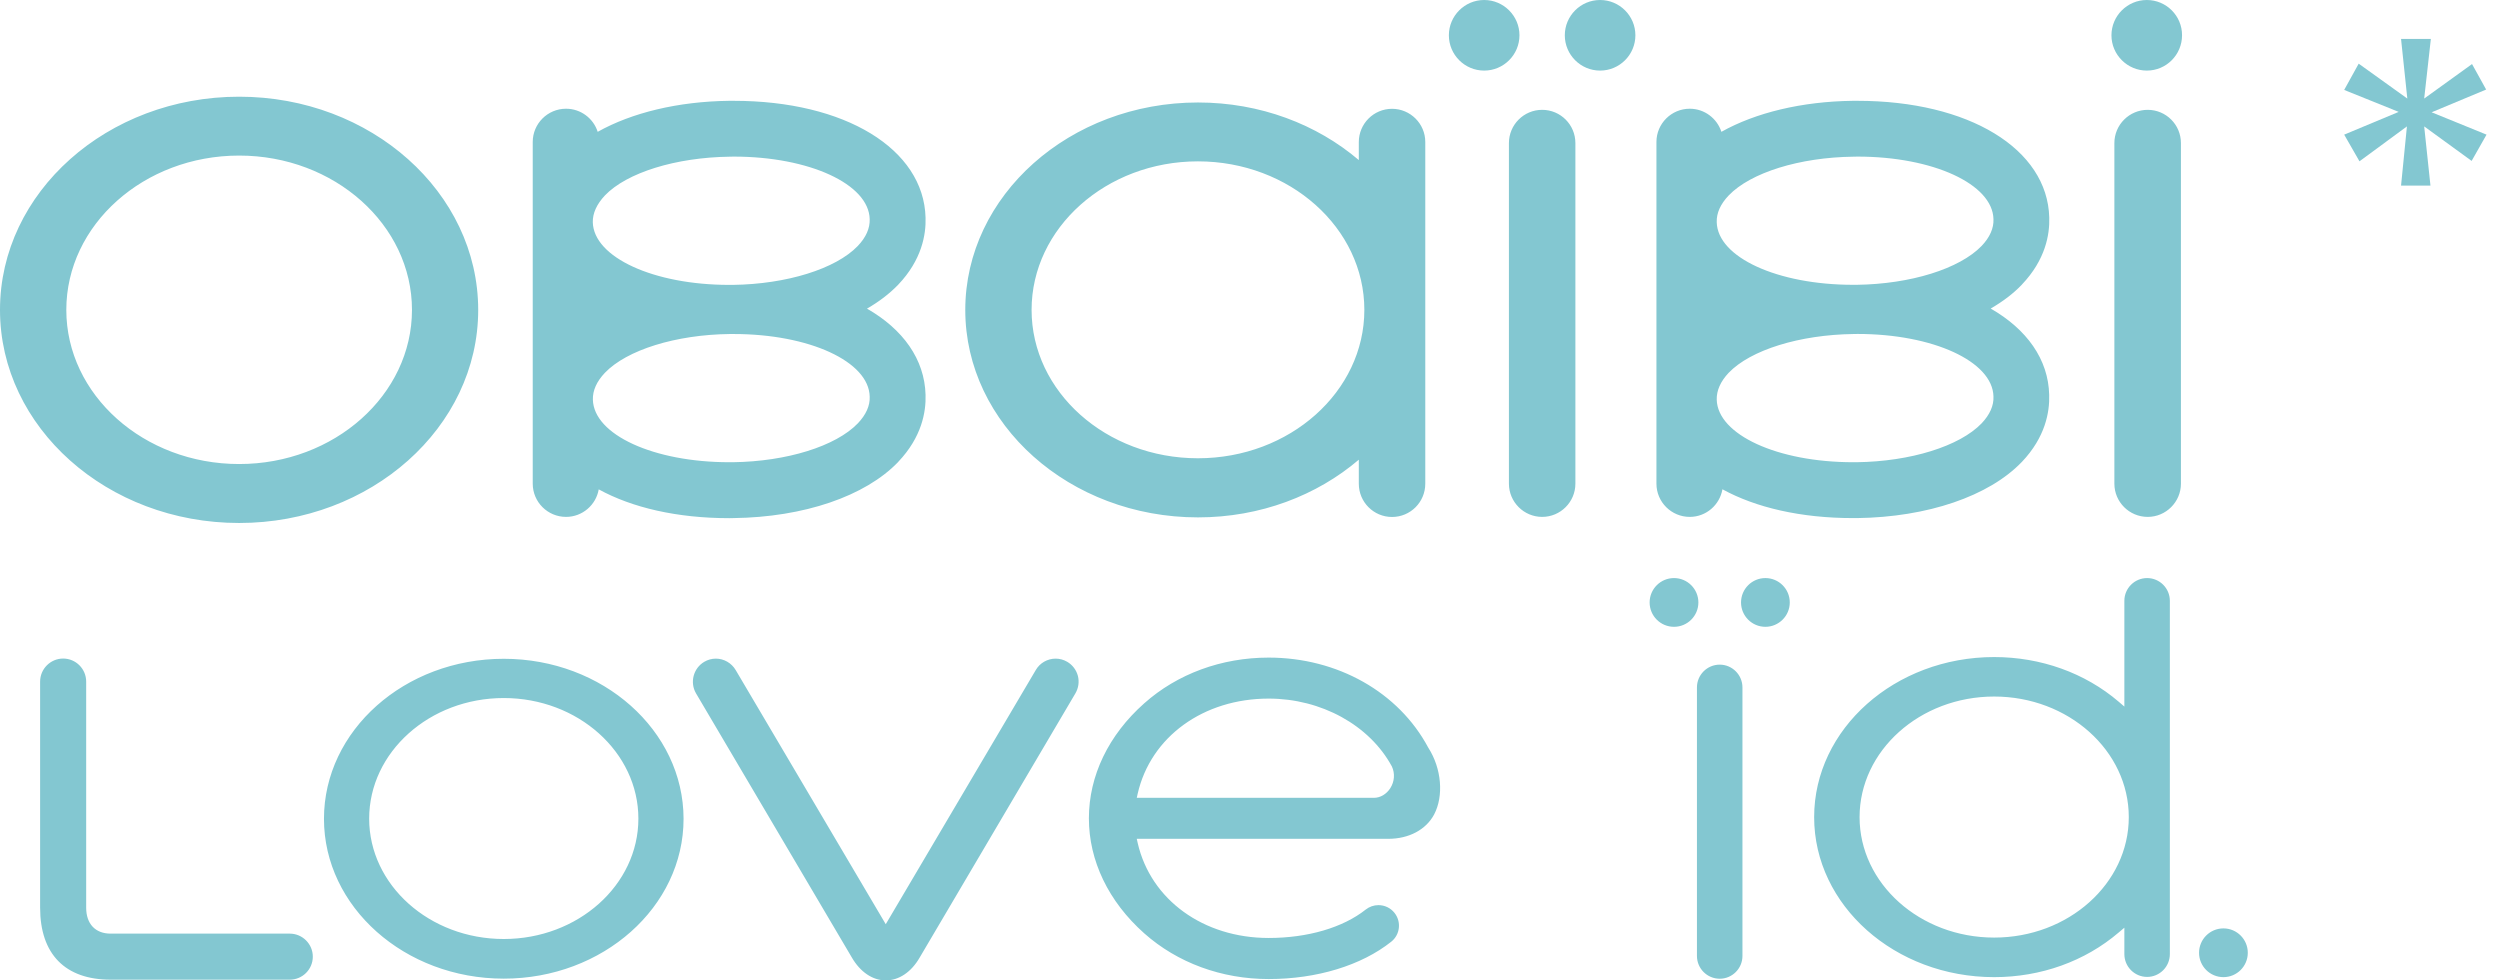 <svg width="153" height="60" viewBox="0 0 153 60" fill="none" xmlns="http://www.w3.org/2000/svg">
<path fill-rule="evenodd" clip-rule="evenodd" d="M88.671 2.16C88.671 0.969 89.639 0 90.831 0C92.017 0 92.991 0.969 92.991 2.16C92.991 3.351 92.022 4.32 90.831 4.32C89.639 4.32 88.671 3.351 88.671 2.16ZM95.766 2.16C95.766 0.969 96.734 0 97.926 0C99.117 0 100.086 0.969 100.086 2.16C100.086 3.351 99.117 4.32 97.926 4.32C96.734 4.32 95.766 3.351 95.766 2.16ZM131.386 0C130.195 0 129.221 0.969 129.221 2.16C129.221 3.351 130.195 4.32 131.386 4.32C132.577 4.32 133.541 3.351 133.541 2.16C133.546 0.969 132.577 0 131.386 0ZM92.346 8.756C92.346 7.633 93.257 6.722 94.38 6.722C95.504 6.722 96.414 7.633 96.414 8.756V29.601C96.414 30.719 95.504 31.634 94.38 31.634C93.262 31.634 92.346 30.724 92.346 29.601V8.756ZM131.439 6.722C130.316 6.722 129.4 7.633 129.4 8.756V29.601C129.4 30.724 130.316 31.634 131.439 31.634C132.558 31.634 133.473 30.719 133.473 29.601V8.756C133.473 7.633 132.563 6.722 131.439 6.722ZM123.734 17.425C123.211 17.972 122.567 18.457 121.831 18.883C124.039 20.152 125.361 21.987 125.41 24.167C125.444 25.213 125.177 26.758 123.739 28.269L123.734 28.273L123.729 28.278C121.719 30.37 117.956 31.649 113.665 31.707H113.399C110.212 31.707 107.452 31.063 105.413 29.944C105.248 30.903 104.415 31.634 103.413 31.634C102.289 31.634 101.374 30.724 101.374 29.601V8.688C101.374 7.565 102.289 6.654 103.413 6.654C104.318 6.654 105.084 7.25 105.35 8.068C107.437 6.896 110.27 6.209 113.389 6.17H113.675C120.484 6.17 125.308 9.105 125.414 13.313C125.448 14.355 125.182 15.9 123.744 17.411L123.739 17.42L123.734 17.425ZM113.433 9.589C110.135 9.628 107.137 10.563 105.795 11.962C105.292 12.49 105.045 13.042 105.064 13.599C105.117 15.749 108.784 17.43 113.409 17.43H113.631C116.925 17.386 119.923 16.452 121.274 15.052C121.777 14.524 122.024 13.967 122 13.41C121.952 11.265 118.3 9.584 113.68 9.584C113.598 9.584 113.515 9.584 113.433 9.589ZM113.631 28.288C116.925 28.244 119.927 27.31 121.274 25.91C121.777 25.377 122.024 24.83 122 24.264C121.952 22.118 118.3 20.438 113.68 20.438C113.598 20.438 113.515 20.438 113.433 20.442C110.135 20.486 107.137 21.416 105.795 22.815C105.297 23.343 105.05 23.9 105.064 24.457C105.117 26.603 108.784 28.288 113.409 28.288H113.631ZM85.193 6.659C84.07 6.659 83.159 7.57 83.159 8.693V9.797C80.597 7.613 77.13 6.272 73.318 6.272C65.468 6.272 59.075 11.962 59.075 18.97C59.075 25.968 65.463 31.664 73.318 31.664C77.135 31.664 80.602 30.317 83.159 28.133V29.605C83.159 30.729 84.07 31.639 85.193 31.639C86.317 31.639 87.227 30.729 87.227 29.605V8.688C87.227 7.57 86.312 6.659 85.193 6.659ZM73.313 28.046C67.695 28.046 63.133 23.973 63.133 18.965C63.133 13.953 67.7 9.875 73.313 9.875C78.931 9.875 83.498 13.953 83.498 18.965C83.498 23.973 78.931 28.046 73.313 28.046ZM54.963 17.43C54.44 17.972 53.801 18.462 53.06 18.888C55.268 20.152 56.586 21.992 56.644 24.162C56.678 25.208 56.411 26.753 54.973 28.264L54.968 28.269L54.963 28.278C52.953 30.37 49.19 31.654 44.895 31.707C44.807 31.712 44.72 31.712 44.633 31.712C41.437 31.712 38.681 31.068 36.642 29.949C36.477 30.903 35.644 31.634 34.642 31.634C33.518 31.634 32.603 30.724 32.603 29.601V8.688C32.603 7.565 33.518 6.654 34.642 6.654C35.548 6.654 36.318 7.25 36.579 8.068C38.666 6.896 41.5 6.209 44.618 6.17H44.904C51.714 6.17 56.532 9.11 56.644 13.318C56.678 14.36 56.411 15.909 54.973 17.42L54.968 17.425L54.963 17.43ZM44.657 9.589C41.359 9.633 38.361 10.563 37.02 11.962C36.521 12.495 36.269 13.047 36.279 13.599C36.332 15.749 40.003 17.435 44.628 17.435H44.851C48.144 17.391 51.147 16.456 52.493 15.057C53.002 14.524 53.244 13.972 53.225 13.415C53.181 11.265 49.525 9.584 44.904 9.584H44.904C44.822 9.584 44.74 9.584 44.657 9.589ZM44.856 28.288C48.149 28.244 51.152 27.31 52.498 25.91C53.002 25.382 53.249 24.83 53.225 24.273C53.181 22.123 49.525 20.442 44.904 20.442H44.657C41.359 20.481 38.361 21.416 37.02 22.815C36.516 23.348 36.269 23.895 36.284 24.457C36.337 26.608 40.008 28.288 44.633 28.288H44.856ZM14.636 5.918C6.567 5.918 0 11.768 0 18.965C0 26.157 6.567 32.007 14.636 32.007C22.699 32.007 29.266 26.157 29.266 18.965C29.262 11.768 22.699 5.918 14.636 5.918ZM14.636 28.399C8.805 28.399 4.058 24.167 4.058 18.965C4.058 13.759 8.805 9.521 14.636 9.521C20.467 9.521 25.213 13.759 25.213 18.965C25.213 24.167 20.467 28.399 14.636 28.399ZM87.407 45.752L87.416 45.766C88.225 47.03 88.365 48.706 87.77 49.844C87.271 50.779 86.225 51.336 84.961 51.336H69.57L69.628 51.597C70.427 55.07 73.648 57.404 77.643 57.404C80.031 57.404 82.191 56.77 83.581 55.666C83.803 55.491 84.075 55.394 84.36 55.394C84.748 55.394 85.106 55.569 85.344 55.869C85.775 56.411 85.687 57.201 85.145 57.632C83.319 59.085 80.588 59.918 77.643 59.918C74.761 59.918 72.059 58.925 70.025 57.118C67.841 55.176 66.64 52.677 66.64 50.081C66.64 47.481 67.841 44.982 70.025 43.045C72.054 41.238 74.761 40.245 77.643 40.245C81.852 40.245 85.595 42.357 87.407 45.752ZM84.079 48.827C84.477 48.827 84.85 48.604 85.087 48.236C85.344 47.83 85.382 47.336 85.184 46.909L85.179 46.9C83.813 44.381 80.859 42.754 77.643 42.754C73.652 42.754 70.427 45.088 69.628 48.566L69.57 48.827H84.079ZM65.817 42.43C66.005 42.105 66.059 41.727 65.967 41.364C65.87 41.001 65.637 40.691 65.313 40.502C65.1 40.376 64.853 40.308 64.606 40.308C64.107 40.308 63.637 40.575 63.39 41.006L54.208 56.562L45.026 41.011C44.774 40.58 44.309 40.308 43.81 40.308C43.563 40.308 43.316 40.376 43.103 40.502C42.434 40.894 42.207 41.761 42.594 42.43L52.125 58.586C52.644 59.487 53.404 60 54.208 60C55.017 60 55.772 59.492 56.285 58.6L65.817 42.43ZM19.827 50.111C19.827 44.711 24.762 40.318 30.831 40.318C36.894 40.318 41.829 44.711 41.834 50.111C41.834 55.506 36.899 59.893 30.831 59.893C24.767 59.893 19.827 55.506 19.827 50.111ZM22.593 50.101C22.593 54.164 26.288 57.467 30.831 57.467C35.373 57.467 39.069 54.164 39.069 50.101C39.069 46.033 35.373 42.72 30.831 42.72C26.288 42.72 22.593 46.033 22.593 50.101ZM17.735 57.138H6.771C5.836 57.138 5.274 56.542 5.274 55.549V41.713C5.274 40.938 4.644 40.303 3.865 40.303C3.09 40.303 2.455 40.938 2.455 41.713V55.549C2.455 58.392 3.986 59.956 6.771 59.956H17.735C18.51 59.956 19.144 59.327 19.144 58.547C19.144 57.772 18.51 57.138 17.735 57.138ZM100.957 36.87C100.957 36.047 101.626 35.378 102.449 35.378C103.272 35.378 103.941 36.047 103.941 36.87C103.941 37.693 103.272 38.361 102.449 38.361C101.626 38.361 100.957 37.693 100.957 36.87ZM108.043 35.378C107.219 35.378 106.551 36.047 106.551 36.87C106.551 37.693 107.219 38.361 108.043 38.361C108.861 38.361 109.534 37.693 109.534 36.87C109.534 36.047 108.866 35.378 108.043 35.378ZM134.582 58.31C134.582 57.486 135.25 56.818 136.074 56.818C136.897 56.818 137.565 57.486 137.565 58.31C137.565 59.133 136.897 59.801 136.074 59.801C135.25 59.801 134.582 59.133 134.582 58.31ZM106.638 42.071C106.638 41.301 106.013 40.676 105.248 40.676C104.478 40.676 103.853 41.301 103.853 42.071V58.504C103.853 59.274 104.478 59.898 105.248 59.898C106.013 59.898 106.638 59.274 106.638 58.504V42.071ZM131.405 35.378C132.171 35.378 132.795 36.003 132.795 36.768V58.392C132.795 59.162 132.171 59.787 131.405 59.787C130.635 59.787 130.011 59.162 130.011 58.392V56.775L129.662 57.07C127.599 58.833 124.896 59.801 122.044 59.801C115.966 59.801 111.026 55.409 111.026 50.009C111.026 44.609 115.971 40.212 122.044 40.212C124.896 40.212 127.599 41.18 129.662 42.943L130.011 43.243V36.768C130.011 36.003 130.635 35.378 131.405 35.378ZM113.806 50.009C113.806 54.072 117.501 57.38 122.044 57.38C126.587 57.38 130.282 54.072 130.282 50.009C130.282 45.941 126.587 42.628 122.044 42.628C117.501 42.628 113.806 45.941 113.806 50.009Z" fill="#83C7D1"/>
<path d="M151.288 3.92L152.152 5.48L148.816 6.872L152.176 8.24L151.264 9.848L148.36 7.736L148.744 11.36H146.944L147.304 7.736L144.4 9.872L143.464 8.24L146.8 6.848L143.464 5.504L144.352 3.896L147.328 6.032L146.944 2.384H148.768L148.36 6.032L151.288 3.92Z" fill="#83C7D1"/>
</svg>
